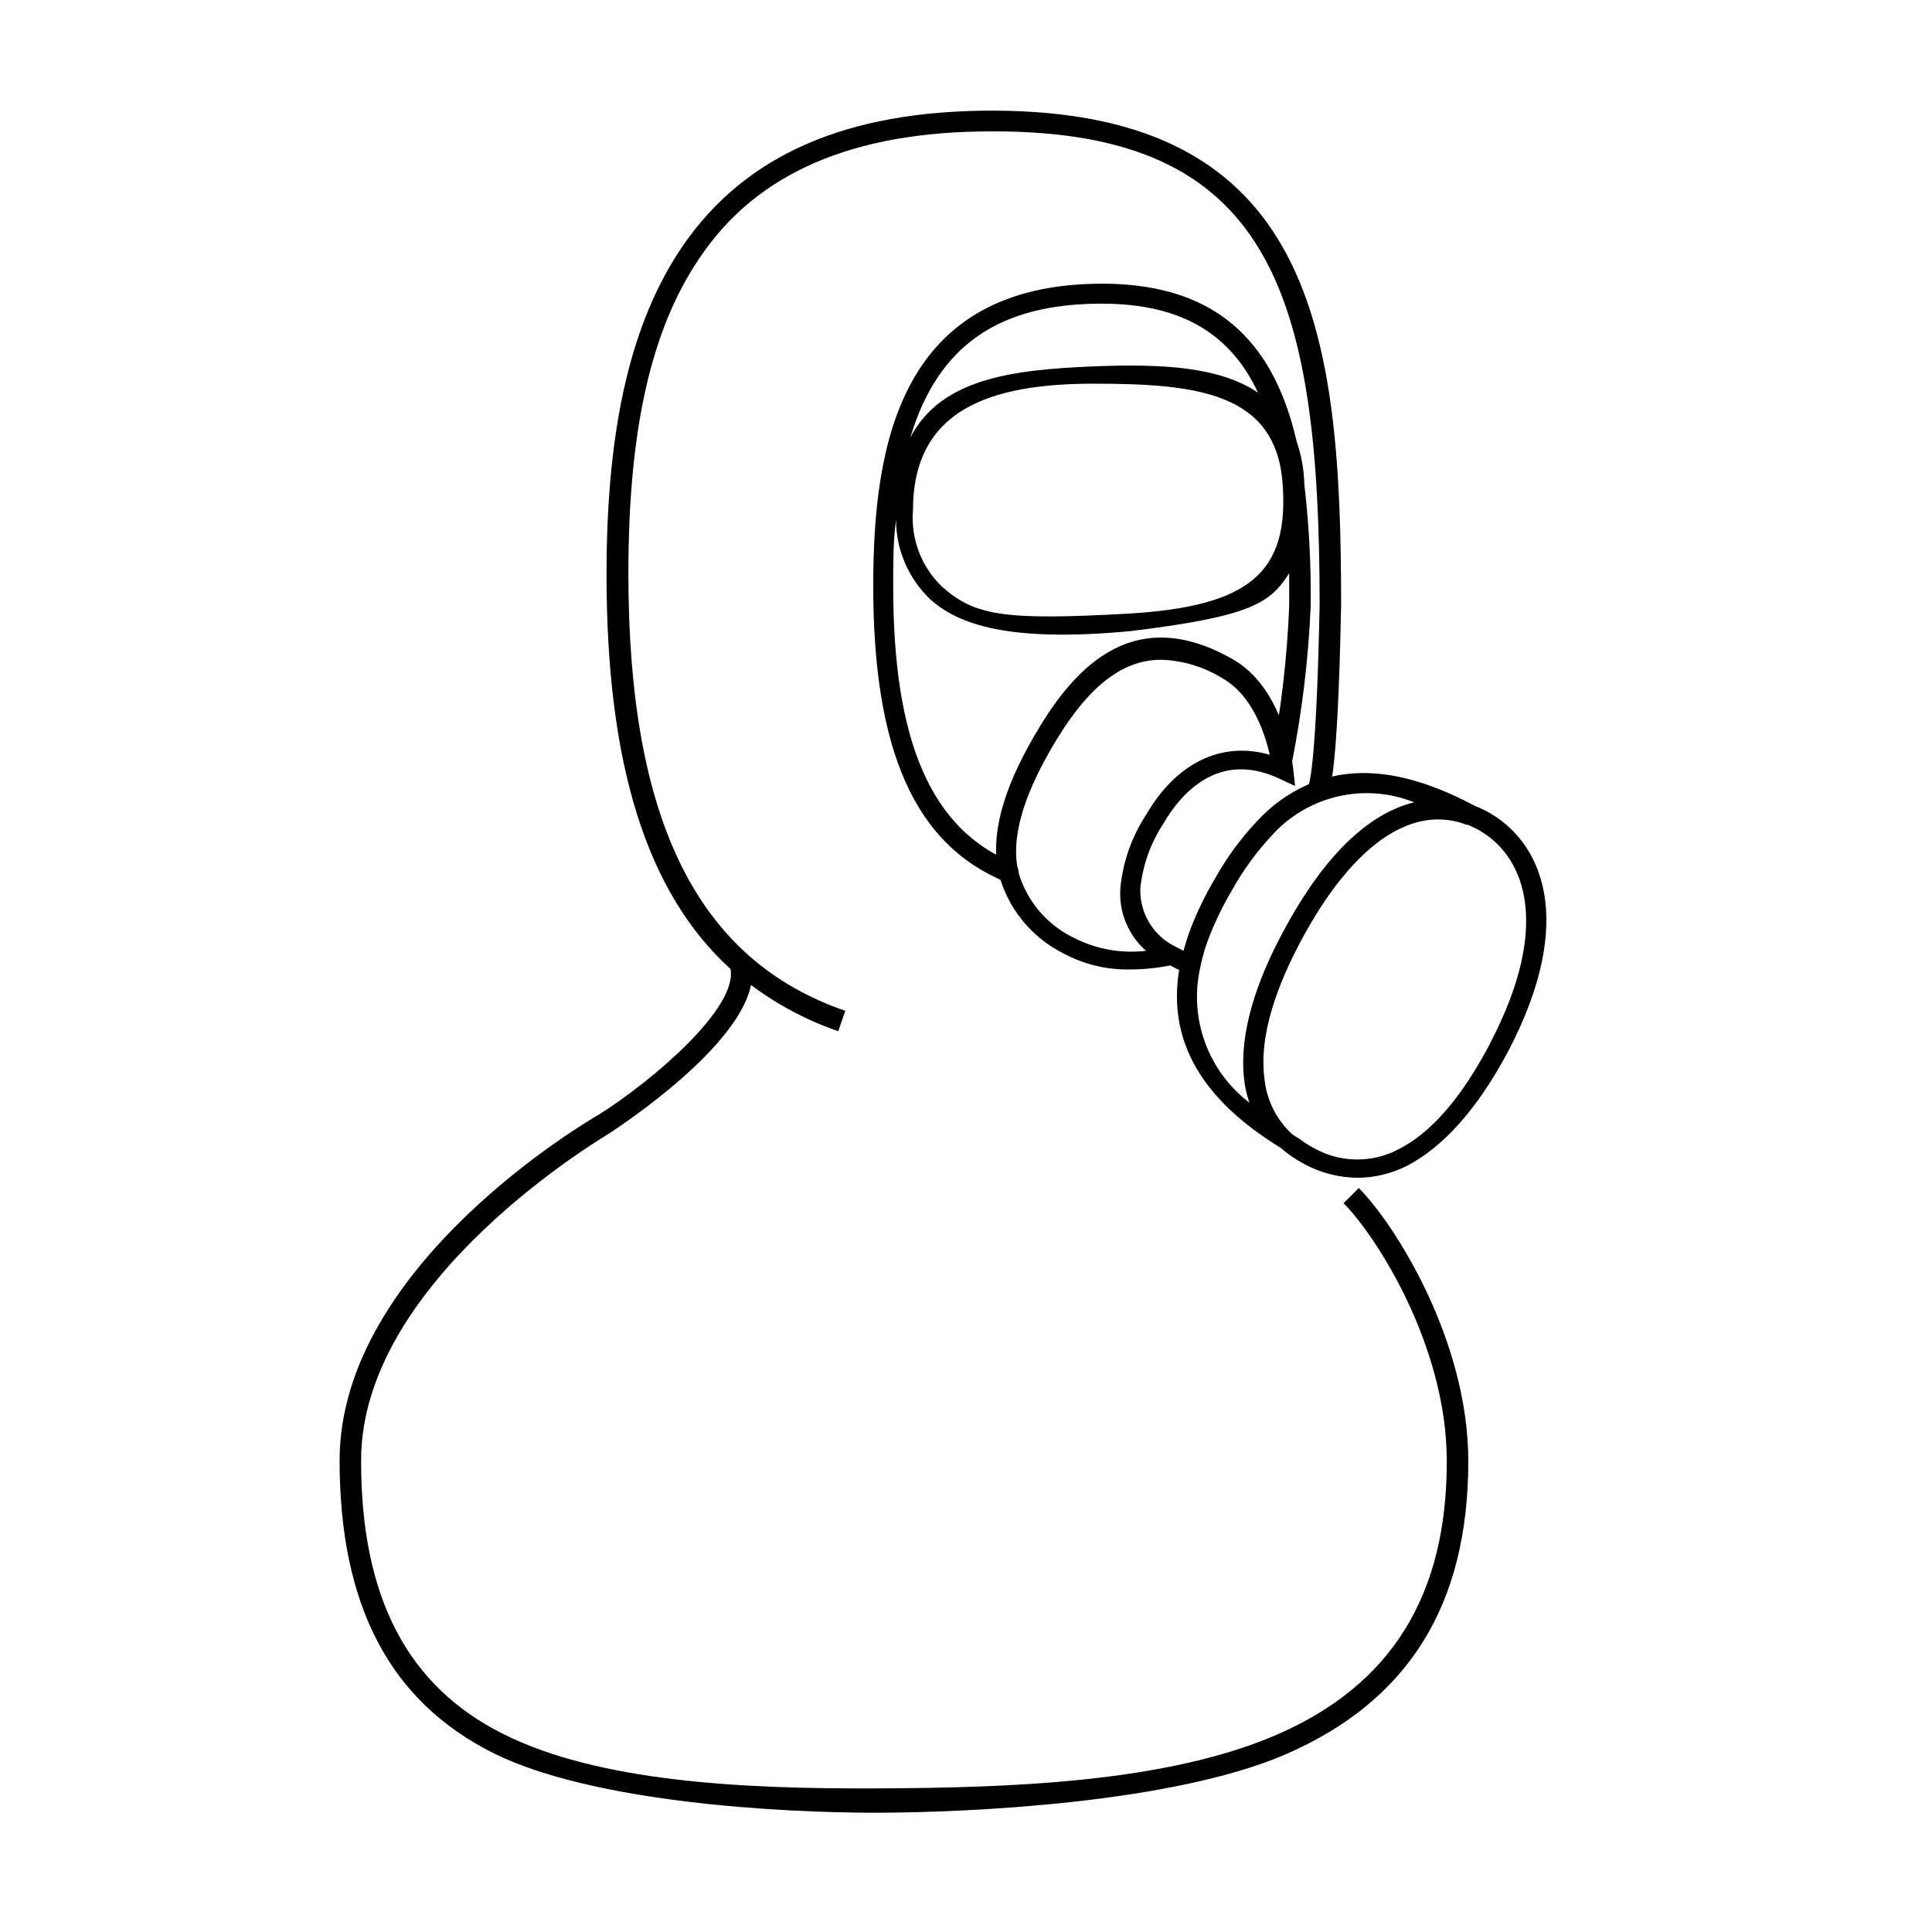 <?xml version="1.0" encoding="UTF-8"?>
<!-- Uploaded to: ICON Repo, www.svgrepo.com, Generator: ICON Repo Mixer Tools -->
<svg fill="#000000" width="800px" height="800px" version="1.1" viewBox="144 144 512 512" xmlns="http://www.w3.org/2000/svg">
 <g>
  <path d="m504.09 458.84-4.031 4.031c8.566 8.566 27.406 37.734 27.355 68.469 0 35.57-14.762 59.199-44.988 72.348-29.172 12.645-70.129 14.105-106.25 14.258-36.121 0.148-73.605-1.816-98.797-14.41-25.191-12.598-37.734-35.922-37.684-72.551 0-48.418 65.496-86.352 66.051-86.805 3.574-2.418 33.805-22.371 37.281-39.148 7.016 5.269 14.82 9.402 23.121 12.242l1.863-5.391c-39.195-13.551-57.484-50.383-57.484-115.88 0-38.238 6.047-64.84 18.941-83.734 15.113-22.52 40.656-33.453 77.285-33.453 73.559-0.25 86.961 42.07 86.961 125.45-0.805 41.312-2.672 47.105-2.871 47.609l4.082 3.727c1.258-0.805 3.527-2.316 4.484-51.289 0-71.793-6.953-130.99-92.5-130.99-38.641 0-65.496 11.789-82.02 35.922-13.551 19.902-20.152 47.559-20.152 86.957 0 50.383 10.578 84.289 32.848 104.59 1.965 10.285-20.406 29.43-34.816 38.551-2.82 1.613-68.719 40.004-68.77 91.645 0 38.492 13.301 63.883 40.809 77.637 26.301 13.047 75.824 15.766 101.07 15.766 25.242 0 79.098-2.621 108.82-15.469 32.547-14.156 48.367-39.5 48.418-77.586 0.047-32.492-19.906-63.43-29.023-72.496z"/>
  <path d="m483.18 348.56c1.438 0.223 2.801-0.699 3.125-2.113 2.746-13.773 4.434-27.738 5.039-41.766 0.137-10.742-0.418-21.477-1.664-32.145-0.09-3.945-0.789-7.856-2.066-11.59-5.492-23.781-18.941-41.766-51.438-41.766-53.855 0-60.758 42.824-60.758 80.156 0 43.578 11.035 68.469 34.965 78.344 0.348 0.07 0.707 0.07 1.055 0 1.191-0.094 2.176-0.969 2.41-2.137 0.234-1.172-0.34-2.356-1.402-2.902-21.715-8.918-31.789-32.242-31.738-73.406 0-6.246 0-12.043 0.754-17.48 0.008 8.016 3.328 15.672 9.172 21.16 7.203 6.398 20.152 11.387 52.699 8.363 32.242-3.879 37.281-7.457 42.316-15.367v8.766 0.004c-0.555 13.684-2.141 27.309-4.734 40.758-0.129 0.715 0.039 1.453 0.465 2.043 0.43 0.59 1.082 0.98 1.801 1.078zm-47.207-124.09c21.715 0 34.309 8.465 41.414 23.578-10.078-6.75-24.789-7.707-43.68-6.953-21.664 0.906-40.305 3.273-48.465 18.844 7.356-24.488 23.578-35.469 50.73-35.469zm6.602 82.172c-32.648 1.812-40.305 0.504-48.969-7.203v-0.004c-5.445-5.231-8.254-12.625-7.66-20.152 0-26.902 20.605-33.605 47.961-33.605 27.355 0 48.113 2.418 49.977 26.25 1.867 23.832-8.66 32.848-41.309 34.715z"/>
  <path d="m537.69 358.84c-0.855-0.402-1.762-0.855-2.82-1.258-17.633-9.422-32.344-11.184-44.84-5.391h-0.004c-4.836 2.231-9.188 5.398-12.793 9.32-4.438 4.688-8.266 9.918-11.387 15.566-2.434 4.106-4.523 8.402-6.25 12.848-0.805 2.066-1.41 4.082-1.965 6.047l-1.914-1.008c-2.949-1.379-5.426-3.594-7.117-6.371-1.695-2.777-2.531-5.996-2.402-9.246 0.641-6.059 2.715-11.879 6.043-16.98 4.484-7.758 14.41-19.598 30.633-12.09l4.332 2.016-0.555-5.039c-0.453-3.477-3.223-21.16-15.82-28.465-27.66-15.922-43.43 4.082-52.898 20.504-8.363 14.461-11.438 26.25-9.32 36.074 2.391 9.262 8.676 17.035 17.23 21.309 5.461 2.93 11.59 4.391 17.785 4.234 3.519-0.012 7.027-0.367 10.48-1.059l2.367 1.211c-3.023 18.742 5.844 34.207 26.953 47.156 1.91 1.664 4.004 3.102 6.246 4.281 4.336 2.34 9.18 3.586 14.109 3.625 4.512-0.031 8.961-1.102 12.996-3.121 9.723-5.039 18.742-15.113 26.801-30.23 18.492-35.062 9.07-56.074-5.891-63.934zm-109.18 33.656c-7.223-3.5-12.586-9.945-14.711-17.684-1.812-8.465 1.059-19.043 8.715-32.293 9.219-16.02 18.488-23.68 29.223-23.68h-0.004c5.824 0.195 11.492 1.934 16.426 5.035 7.656 4.434 10.984 14.207 12.344 20.152-12.746-3.68-24.789 2.066-32.848 16.02v0.004c-3.801 5.816-6.117 12.477-6.754 19.395-0.43 6.269 2.086 12.379 6.805 16.527-6.602 0.777-13.285-0.434-19.195-3.477zm33.555 7.961h-0.004c0.57-2.91 1.414-5.762 2.519-8.516 1.668-4.176 3.656-8.219 5.945-12.09 2.926-5.25 6.481-10.121 10.582-14.512 4.633-5.133 10.734-8.723 17.473-10.281 6.738-1.559 13.793-1.012 20.211 1.566-10.078 2.418-22.672 11.285-35.266 35.266-8.012 15.113-11.285 28.516-9.672 39.297h-0.004c0.273 1.715 0.695 3.398 1.262 5.039-5.371-4.09-9.453-9.633-11.766-15.973-2.316-6.34-2.758-13.211-1.285-19.797zm76.781 20.152c-7.508 14.309-15.719 23.781-24.434 28.062h-0.004c-7.019 3.629-15.402 3.461-22.27-0.453-1.332-0.688-2.598-1.5-3.777-2.422-0.656-0.352-1.258-0.754-1.863-1.16v0.004c-4.117-3.754-6.734-8.875-7.356-14.41-1.41-9.621 1.664-21.766 9.168-36.023 11.336-21.562 24.285-33.051 36.828-33.051v0.004c2.57-0.004 5.113 0.477 7.508 1.41h0.352l2.168 1.008c12.746 6.648 20.402 25.141 3.676 56.98z"/>
 </g>
</svg>